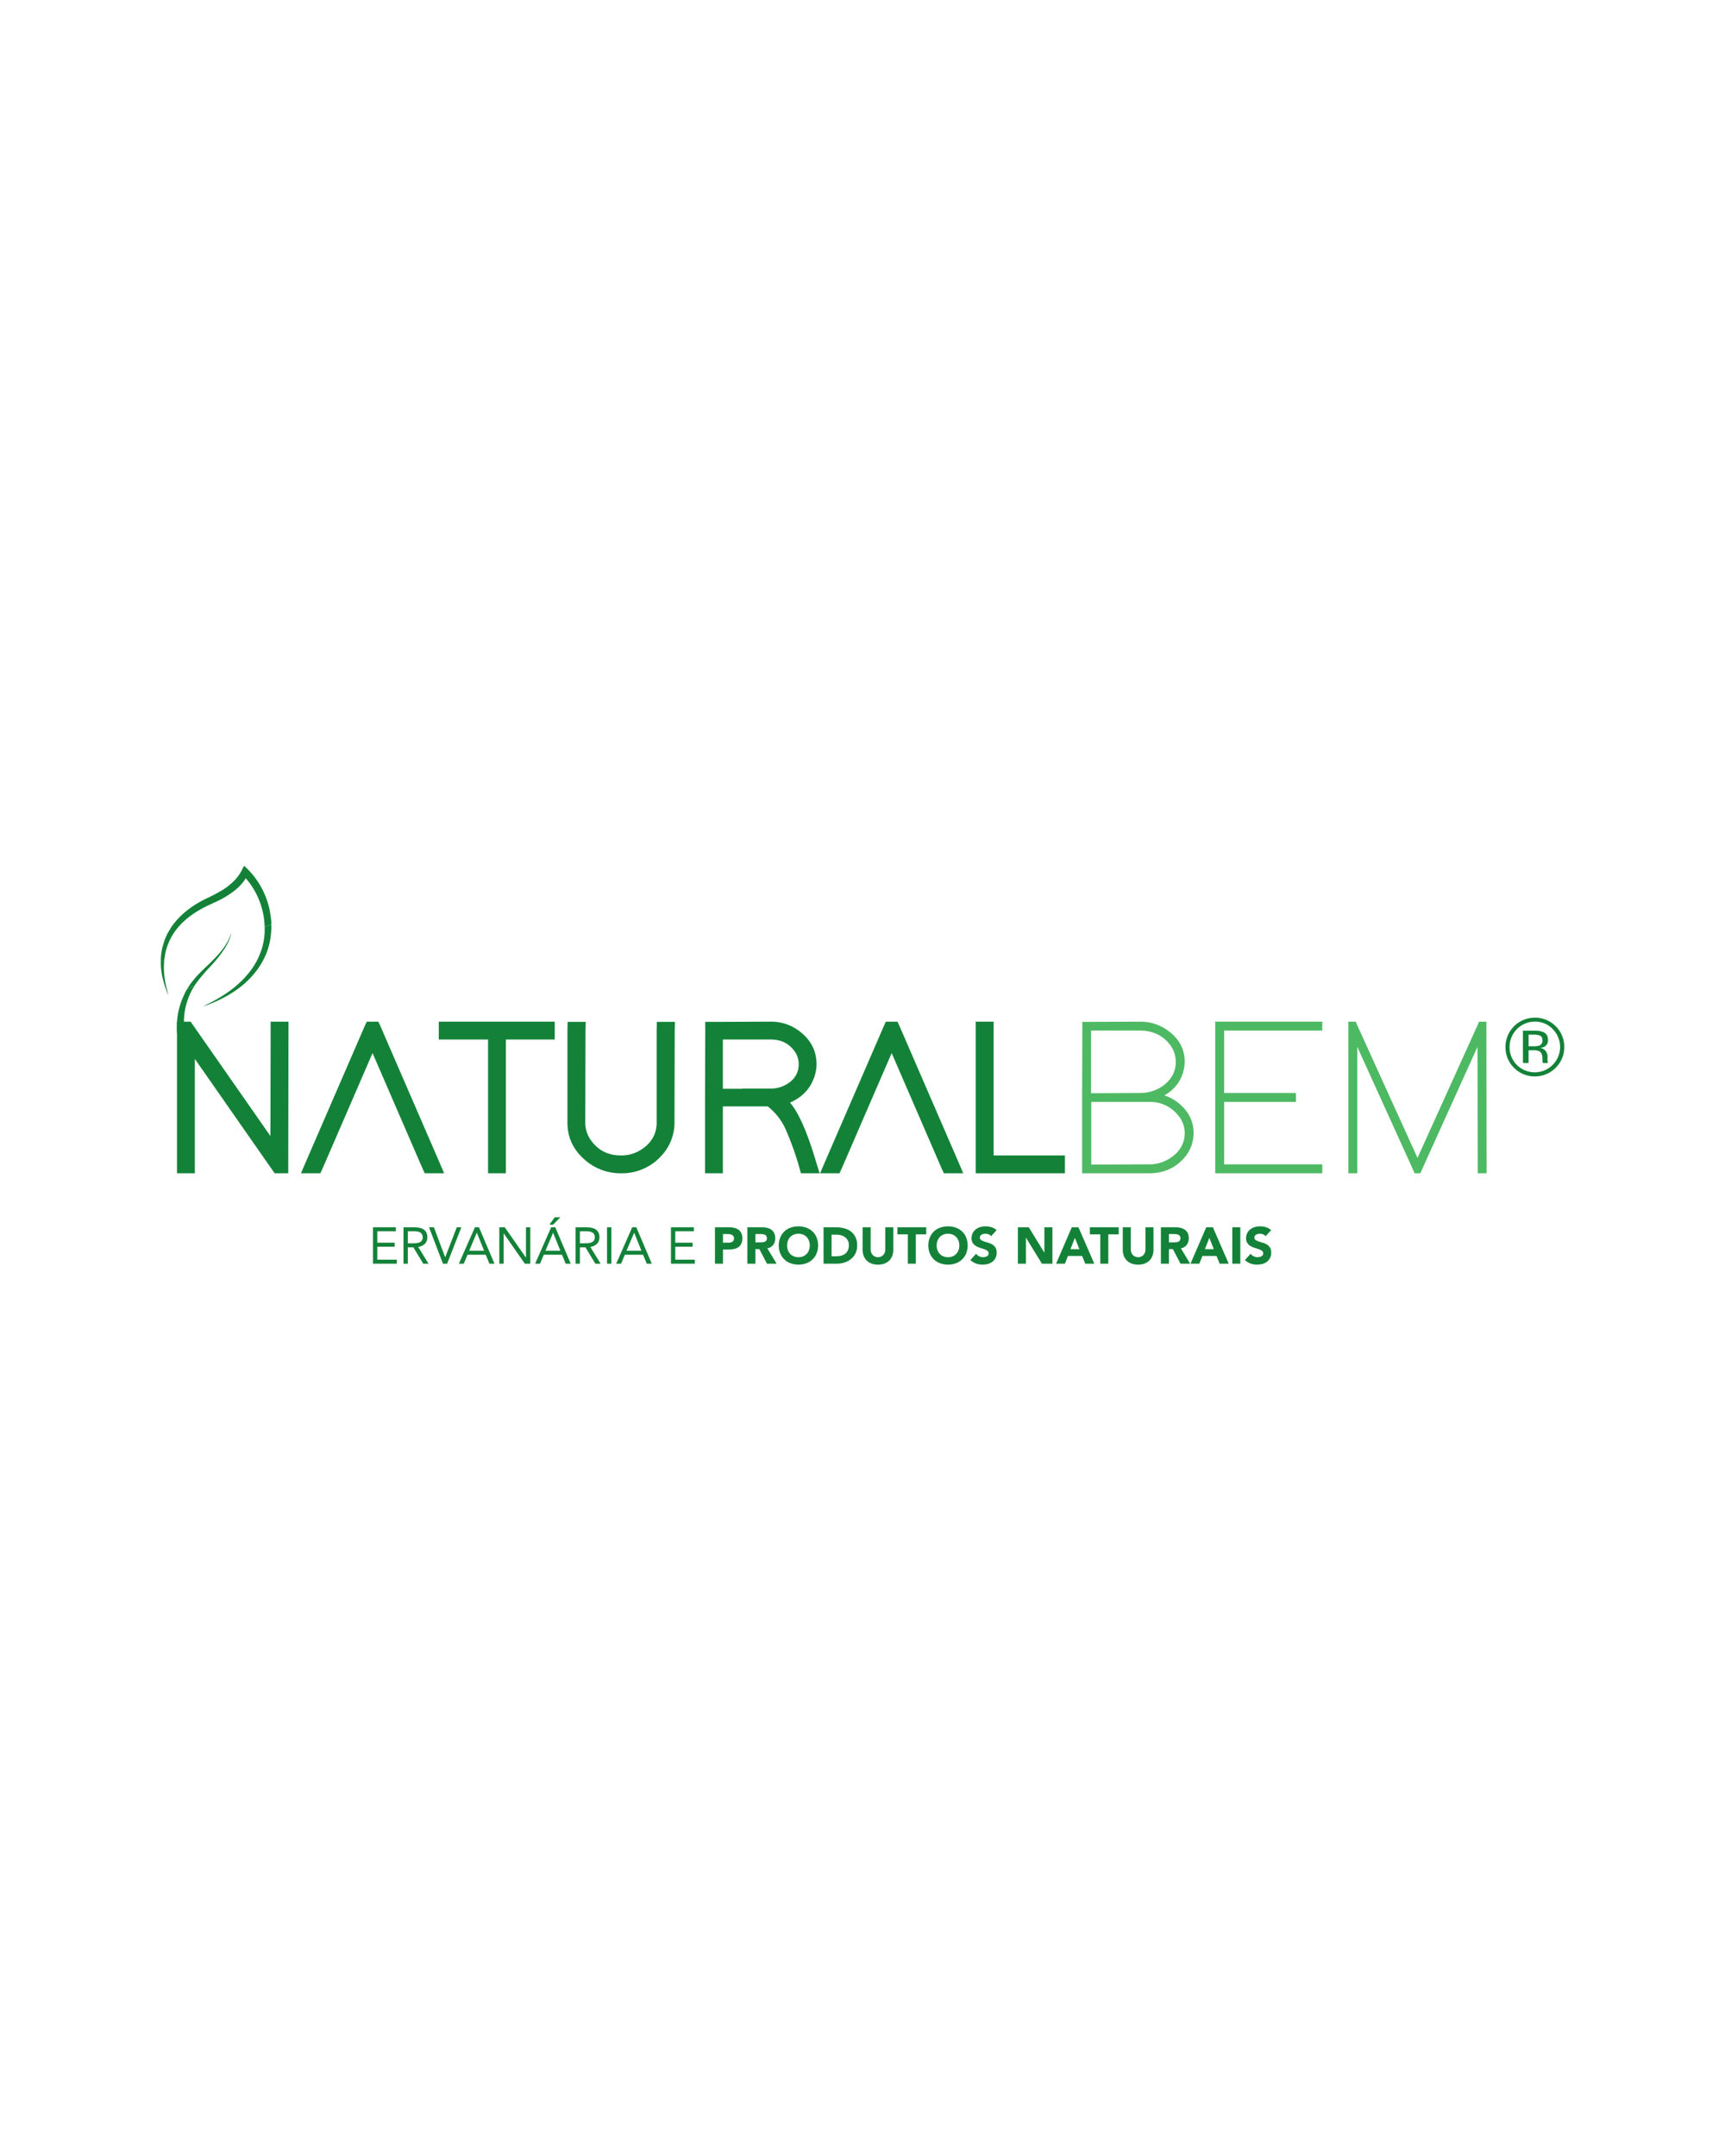 <svg xmlns="http://www.w3.org/2000/svg" id="Layer_1" data-name="Layer 1" viewBox="0 0 1080 1350"><title>publis site naturabem capa</title><polygon points="121.977 729.073 121.977 663.036 170.283 732.284 171.958 734.657 180.474 734.657 180.474 729.073 180.614 645.305 180.614 639.721 169.445 639.721 169.445 645.305 169.305 711.342 121 642.094 119.324 639.721 110.808 639.721 110.808 645.305 110.808 729.073 110.808 734.657 121.977 734.657 121.977 729.073" fill="#138238"></polygon><polygon points="202.115 731.306 233.248 659.406 264.381 731.306 265.917 734.657 278.063 734.657 274.713 726.839 238.414 643.071 236.878 639.721 229.618 639.721 228.082 643.071 191.783 726.839 188.433 734.657 200.579 734.657 202.115 731.306" fill="#138238"></polygon><polygon points="316.736 639.721 305.568 639.721 280.298 639.721 274.713 639.721 274.713 650.889 280.298 650.889 305.568 650.889 305.568 729.073 305.568 734.657 316.736 734.657 316.736 729.073 316.736 650.889 341.727 650.889 347.311 650.889 347.311 639.721 341.727 639.721 316.736 639.721" fill="#138238"></polygon><path d="M355.269,645.305V702.965c0,9.075,3.49,16.754,10.611,23.036a33.654,33.654,0,0,0,22.896,8.656,33.139,33.139,0,0,0,25.13-10.75,30.284,30.284,0,0,0,8.377-20.942l.14-57.52.139-5.585H411.254l-.139,5.445V702.965c0,6.701-2.932,12.146-8.656,16.195a22.792,22.792,0,0,1-13.682,4.329c-7.399,0-13.263-2.653-17.731-8.098a19.051,19.051,0,0,1-4.607-12.426l.139-57.52.14-5.585H355.409Z" fill="#138238"></path><path d="M464.865,681.744H452.58V650.889h29.877c6.283,0,11.029,2.234,14.52,6.701a13.788,13.788,0,0,1,3.072,8.796c0,5.445-2.653,9.773-7.818,12.705a19.072,19.072,0,0,1-9.633,2.513H464.726Zm29.738,8.656c7.399-3.211,12.286-8.237,14.938-15.218a24.553,24.553,0,0,0,1.676-8.795c0-7.958-3.212-14.659-9.773-19.965a28.958,28.958,0,0,0-18.988-6.701l-35.322.139h-5.584v5.585l-.139,41.744V734.657h11.169V692.773H480.642a37.66,37.66,0,0,1,11.308,14.52,185.959,185.959,0,0,1,8.377,23.315l1.117,4.049h11.728l-2.234-7.12C505.493,709.108,500.048,696.682,494.603,690.4Z" fill="#138238"></path><polygon points="527.133 731.306 558.266 659.406 589.4 731.306 590.936 734.657 603.082 734.657 599.732 726.839 563.432 643.071 561.896 639.721 554.637 639.721 553.101 643.071 516.801 726.839 513.451 734.657 525.597 734.657 527.133 731.306" fill="#138238"></polygon><polygon points="610.901 645.305 610.901 729.073 610.901 734.657 616.485 734.657 661.161 734.657 666.746 734.657 666.746 723.488 661.161 723.488 622.07 723.488 622.07 645.305 622.07 639.721 610.901 639.721 610.901 645.305" fill="#138238"></polygon><path d="M683.22,689.981h36.299a22.192,22.192,0,0,1,17.591,7.818,17.308,17.308,0,0,1,4.607,11.727c0,6.283-2.932,11.448-8.656,15.357a23.523,23.523,0,0,1-13.542,4.188L683.22,729.212Zm-.139-5.445V645.305h30.714c7.4,0,13.403,2.653,17.871,7.818a17.848,17.848,0,0,1,4.467,11.727c0,6.422-2.932,11.588-8.656,15.497a24.588,24.588,0,0,1-13.682,4.048Zm45.932,1.396c6.841-4.049,11.029-9.773,12.286-17.033a20.98,20.98,0,0,0,.419-4.048c0-7.679-3.211-13.962-9.773-18.987a29.087,29.087,0,0,0-18.149-6.143l-33.367.139h-2.792v2.792l-.139,44.537V734.657h42.023c8.795,0,15.916-3.072,21.5-9.214a23.466,23.466,0,0,0,6.283-15.916c0-7.539-3.212-13.821-9.634-18.987A25.904,25.904,0,0,0,729.013,685.932Z" fill="#4eb963"></path><polygon points="825.066 639.721 763.637 639.721 760.845 639.721 760.845 642.513 760.845 684.397 760.845 689.981 760.845 731.865 760.845 734.657 763.637 734.657 825.066 734.657 827.859 734.657 827.859 729.073 825.066 729.073 766.43 729.073 766.43 689.981 808.592 689.981 811.384 689.981 811.384 684.397 808.592 684.397 766.43 684.397 766.43 645.305 825.066 645.305 827.859 645.305 827.859 639.721 825.066 639.721" fill="#4eb963"></polygon><polygon points="849.778 731.865 849.778 655.497 884.961 732.982 885.658 734.657 889.289 734.657 889.986 732.982 925.03 655.497 925.169 731.865 925.169 734.657 930.753 734.657 930.753 731.865 930.614 642.513 930.614 639.721 926.006 639.721 925.308 641.396 887.474 725.023 849.499 641.396 848.801 639.721 844.194 639.721 844.194 642.513 844.194 731.865 844.194 734.657 849.778 734.657 849.778 731.865" fill="#4eb963"></polygon><polygon points="233.509 768.462 247.848 768.462 247.848 770.975 236.215 770.975 236.215 778.129 247.074 778.129 247.074 780.642 236.215 780.642 236.215 788.762 248.428 788.762 248.428 791.275 233.509 791.275 233.509 768.462" fill="#138238"></polygon><path d="M255.323,778.515H257.74c.741,0,1.547-.033,2.352-.065a8.022,8.022,0,0,0,2.223-.419,3.778,3.778,0,0,0,1.676-1.128,3.256,3.256,0,0,0,.644-2.159,3.553,3.553,0,0,0-.483-1.966,3.626,3.626,0,0,0-1.257-1.16,6.286,6.286,0,0,0-1.772-.515,13.816,13.816,0,0,0-1.998-.129h-3.803Zm-2.706-10.054h5.832a28.173,28.173,0,0,1,3.287.193,9.201,9.201,0,0,1,2.9.838,5.317,5.317,0,0,1,2.094,1.869,6.113,6.113,0,0,1,.805,3.383,5.599,5.599,0,0,1-1.514,4.06,7.3,7.3,0,0,1-4.189,1.966l6.476,10.504h-3.319l-6.187-10.246h-3.48v10.246h-2.706Z" fill="#138238"></path><polygon points="268.599 768.462 271.66 768.462 278.684 787.215 278.748 787.215 285.999 768.462 288.866 768.462 279.941 791.275 277.331 791.275 268.599 768.462" fill="#138238"></polygon><path d="M298.565,771.942h-.065l-4.736,11.213h9.312Zm-1.225-3.48h2.546l9.698,22.813h-3.158l-2.32-5.607H292.701l-2.352,5.607h-3.061Z" fill="#138238"></path><polygon points="312.614 768.462 316.029 768.462 329.24 787.408 329.304 787.408 329.304 768.462 332.011 768.462 332.011 791.275 328.595 791.275 315.385 772.329 315.32 772.329 315.32 791.275 312.614 791.275 312.614 768.462" fill="#138238"></polygon><path d="M347.316,762.211h3.544l-4.608,4.64h-2.287Zm-.999,9.731h-.065l-4.736,11.213h9.312Zm-1.225-3.48h2.546l9.698,22.813h-3.158l-2.32-5.607h-11.406l-2.352,5.607h-3.061Z" fill="#138238"></path><path d="M363.072,778.515h2.417c.741,0,1.547-.033,2.352-.065a8.019,8.019,0,0,0,2.223-.419,3.778,3.778,0,0,0,1.676-1.128,3.256,3.256,0,0,0,.644-2.159,3.555,3.555,0,0,0-.483-1.966,3.628,3.628,0,0,0-1.257-1.16,6.286,6.286,0,0,0-1.772-.515,13.816,13.816,0,0,0-1.998-.129h-3.803Zm-2.706-10.054h5.832a28.18,28.18,0,0,1,3.287.193,9.199,9.199,0,0,1,2.9.838,5.318,5.318,0,0,1,2.095,1.869,6.113,6.113,0,0,1,.805,3.383,5.598,5.598,0,0,1-1.515,4.06,7.299,7.299,0,0,1-4.189,1.966l6.477,10.504h-3.319l-6.187-10.246h-3.48v10.246h-2.706Z" fill="#138238"></path><rect x="380.054" y="768.462" width="2.706" height="22.813" fill="#138238"></rect><path d="M397.067,771.942h-.065l-4.736,11.213h9.312Zm-1.225-3.48h2.546l9.698,22.813h-3.158l-2.32-5.607h-11.406l-2.352,5.607h-3.061Z" fill="#138238"></path><polygon points="420.074 768.462 434.412 768.462 434.412 770.975 422.78 770.975 422.78 778.129 433.639 778.129 433.639 780.642 422.78 780.642 422.78 788.762 434.992 788.762 434.992 791.275 420.074 791.275 420.074 768.462" fill="#138238"></polygon><path d="M452.65,778.129h3.351a5.922,5.922,0,0,0,1.321-.129,3.442,3.442,0,0,0,1.127-.451,2.511,2.511,0,0,0,.806-.838,2.672,2.672,0,0,0,.29-1.32,2.384,2.384,0,0,0-.387-1.418,2.813,2.813,0,0,0-1.031-.806,4.838,4.838,0,0,0-1.418-.387c-.515-.032-.999-.064-1.482-.064h-2.578Zm-5.027-9.667h8.474a15.982,15.982,0,0,1,3.351.322,8.184,8.184,0,0,1,2.772,1.095,6.285,6.285,0,0,1,1.868,2.127,7.528,7.528,0,0,1,.677,3.384,7.957,7.957,0,0,1-.645,3.351,5.573,5.573,0,0,1-1.772,2.159,6.931,6.931,0,0,1-2.674,1.128,15.737,15.737,0,0,1-3.351.354h-3.673v8.894h-5.027Z" fill="#138238"></path><path d="M472.95,777.903h2.964c.451,0,.935-.033,1.45-.065a4.595,4.595,0,0,0,1.353-.29,2.357,2.357,0,0,0,1.031-.741,2.418,2.418,0,0,0,.387-1.45,2.522,2.522,0,0,0-.354-1.385,2.416,2.416,0,0,0-.902-.806,4.456,4.456,0,0,0-1.256-.354,10.428,10.428,0,0,0-1.386-.096h-3.286Zm-5.027-9.441h8.829a15.886,15.886,0,0,1,3.319.322,8.315,8.315,0,0,1,2.739,1.128,6.285,6.285,0,0,1,1.869,2.126,7.487,7.487,0,0,1,.676,3.352,6.649,6.649,0,0,1-1.256,4.092,5.637,5.637,0,0,1-3.673,2.159l5.8,9.634h-6.026l-4.769-9.119h-2.481v9.119H467.923Z" fill="#138238"></path><path d="M492.798,779.869a7.788,7.788,0,0,0,.516,2.932,6.528,6.528,0,0,0,1.418,2.319,6.124,6.124,0,0,0,2.256,1.547,7.62,7.62,0,0,0,2.9.548,7.791,7.791,0,0,0,2.932-.548,6.006,6.006,0,0,0,2.223-1.547,7.076,7.076,0,0,0,1.45-2.319,8.48,8.48,0,0,0,.484-2.932,8.605,8.605,0,0,0-.484-2.932,7.58,7.58,0,0,0-1.45-2.352,6.335,6.335,0,0,0-2.223-1.514,7.787,7.787,0,0,0-2.932-.548,7.616,7.616,0,0,0-2.9.548,6.464,6.464,0,0,0-2.256,1.514,6.963,6.963,0,0,0-1.418,2.352,7.899,7.899,0,0,0-.516,2.932m-5.219,0a12.849,12.849,0,0,1,.934-4.963,10.672,10.672,0,0,1,6.444-6.187,14.926,14.926,0,0,1,9.86,0,10.836,10.836,0,0,1,6.477,6.187,14.094,14.094,0,0,1,0,9.924,11.08,11.08,0,0,1-6.477,6.187,14.926,14.926,0,0,1-9.86,0,10.908,10.908,0,0,1-6.444-6.187A12.849,12.849,0,0,1,487.578,779.869Z" fill="#138238"></path><path d="M520.638,786.635h2.61a14.774,14.774,0,0,0,3.255-.355,6.777,6.777,0,0,0,2.577-1.192,5.496,5.496,0,0,0,1.74-2.159,7.526,7.526,0,0,0,.612-3.254,6.448,6.448,0,0,0-.612-2.932,6.117,6.117,0,0,0-1.708-2.03,7.764,7.764,0,0,0-2.481-1.224,11.663,11.663,0,0,0-3.029-.387H520.638Zm-5.027-18.173h7.54a21.069,21.069,0,0,1,5.22.612,12.177,12.177,0,0,1,4.286,1.966,10.307,10.307,0,0,1,2.932,3.577,12.024,12.024,0,0,1,1.063,5.316,11.032,11.032,0,0,1-1.031,4.866,10.233,10.233,0,0,1-2.835,3.544,12.204,12.204,0,0,1-4.092,2.191,16.164,16.164,0,0,1-4.866.741h-8.216Z" fill="#138238"></path><path d="M559.304,782.479a10.71,10.71,0,0,1-.612,3.738,8.431,8.431,0,0,1-1.804,2.964,8.633,8.633,0,0,1-3.029,1.966,11.013,11.013,0,0,1-4.157.709,11.181,11.181,0,0,1-4.188-.709,8.18,8.18,0,0,1-4.833-4.93,10.706,10.706,0,0,1-.612-3.738V768.462h5.027v13.823a5.601,5.601,0,0,0,.354,1.966,4.151,4.151,0,0,0,.935,1.547,3.974,3.974,0,0,0,1.482,1.031,4.557,4.557,0,0,0,3.673,0,4.135,4.135,0,0,0,1.45-1.031,4.212,4.212,0,0,0,.967-1.547,5.596,5.596,0,0,0,.322-1.966v-13.823h5.026Z" fill="#138238"></path><polygon points="568.358 772.909 561.849 772.909 561.849 768.462 579.894 768.462 579.894 772.909 573.384 772.909 573.384 791.275 568.358 791.275 568.358 772.909" fill="#138238"></polygon><path d="M586.434,779.869a7.784,7.784,0,0,0,.516,2.932,6.525,6.525,0,0,0,1.418,2.319,6.123,6.123,0,0,0,2.256,1.547,7.618,7.618,0,0,0,2.9.548,7.791,7.791,0,0,0,2.932-.548,6.006,6.006,0,0,0,2.223-1.547,7.077,7.077,0,0,0,1.45-2.319,8.48,8.48,0,0,0,.484-2.932,8.605,8.605,0,0,0-.484-2.932,7.581,7.581,0,0,0-1.45-2.352A6.335,6.335,0,0,0,596.456,773.07a7.787,7.787,0,0,0-2.932-.548,7.614,7.614,0,0,0-2.9.548,6.463,6.463,0,0,0-2.256,1.514,6.96,6.96,0,0,0-1.418,2.352,7.895,7.895,0,0,0-.516,2.932m-5.219,0a12.85,12.85,0,0,1,.934-4.963,10.671,10.671,0,0,1,6.444-6.187,14.926,14.926,0,0,1,9.86,0,10.835,10.835,0,0,1,6.477,6.187,14.094,14.094,0,0,1,0,9.924,11.079,11.079,0,0,1-6.477,6.187,14.926,14.926,0,0,1-9.86,0,10.907,10.907,0,0,1-6.444-6.187A12.85,12.85,0,0,1,581.215,779.869Z" fill="#138238"></path><path d="M620.525,774.037a3.82,3.82,0,0,0-1.644-1.16,6.715,6.715,0,0,0-1.998-.354,4.642,4.642,0,0,0-1.128.129,6.259,6.259,0,0,0-1.095.387,2.677,2.677,0,0,0-.838.741,1.768,1.768,0,0,0-.322,1.096,1.816,1.816,0,0,0,.773,1.579,7.438,7.438,0,0,0,1.966.935q1.16.386,2.513.773a10.488,10.488,0,0,1,2.545,1.095,6.044,6.044,0,0,1,1.933,1.901,5.844,5.844,0,0,1,.773,3.19,7.198,7.198,0,0,1-.709,3.319,6.828,6.828,0,0,1-1.901,2.352,8.166,8.166,0,0,1-2.803,1.385,12.82,12.82,0,0,1-3.384.451,12.177,12.177,0,0,1-4.124-.676,10.624,10.624,0,0,1-3.544-2.192l3.577-3.931a4.974,4.974,0,0,0,1.966,1.579,5.337,5.337,0,0,0,2.416.58,5.572,5.572,0,0,0,1.256-.161,4.274,4.274,0,0,0,1.128-.419,2.946,2.946,0,0,0,.806-.741,1.873,1.873,0,0,0,.29-1.063,2.017,2.017,0,0,0-.773-1.643,8.263,8.263,0,0,0-1.998-.999c-.806-.29-1.644-.547-2.578-.838a11.557,11.557,0,0,1-2.578-1.128,6.057,6.057,0,0,1-1.966-1.868,5.209,5.209,0,0,1-.805-3.061,6.882,6.882,0,0,1,.741-3.222,6.78,6.78,0,0,1,1.933-2.32,8.657,8.657,0,0,1,2.771-1.418,12.192,12.192,0,0,1,3.254-.452,13.104,13.104,0,0,1,3.738.548,8.421,8.421,0,0,1,3.254,1.836Z" fill="#138238"></path><polygon points="637.281 768.462 644.112 768.462 653.811 784.315 653.875 784.315 653.875 768.462 658.902 768.462 658.902 791.275 652.328 791.275 642.372 775.035 642.308 775.035 642.308 791.275 637.281 791.275 637.281 768.462" fill="#138238"></polygon><path d="M672.982,775.1l-2.771,7.089h5.575Zm-1.933-6.638h4.157l9.924,22.813h-5.671l-1.966-4.834h-8.861l-1.901,4.834h-5.542Z" fill="#138238"></path><polygon points="688.867 772.909 682.359 772.909 682.359 768.462 700.403 768.462 700.403 772.909 693.894 772.909 693.894 791.275 688.867 791.275 688.867 772.909" fill="#138238"></polygon><path d="M722.185,782.479a10.709,10.709,0,0,1-.612,3.738,8.431,8.431,0,0,1-1.804,2.964,8.631,8.631,0,0,1-3.029,1.966,11.013,11.013,0,0,1-4.157.709,11.181,11.181,0,0,1-4.189-.709,8.179,8.179,0,0,1-4.833-4.93,10.706,10.706,0,0,1-.612-3.738V768.462h5.027v13.823a5.601,5.601,0,0,0,.354,1.966,4.153,4.153,0,0,0,.935,1.547,3.976,3.976,0,0,0,1.482,1.031,4.557,4.557,0,0,0,3.673,0,4.135,4.135,0,0,0,1.45-1.031,4.212,4.212,0,0,0,.967-1.547,5.596,5.596,0,0,0,.322-1.966v-13.823h5.026Z" fill="#138238"></path><path d="M731.852,777.903h2.964c.451,0,.935-.033,1.45-.065a4.596,4.596,0,0,0,1.354-.29,2.357,2.357,0,0,0,1.031-.741,2.419,2.419,0,0,0,.387-1.45,2.523,2.523,0,0,0-.354-1.385,2.416,2.416,0,0,0-.903-.806,4.456,4.456,0,0,0-1.256-.354,10.429,10.429,0,0,0-1.386-.096h-3.286Zm-5.027-9.441h8.829a15.887,15.887,0,0,1,3.319.322,8.316,8.316,0,0,1,2.739,1.128,6.285,6.285,0,0,1,1.869,2.126,7.488,7.488,0,0,1,.676,3.352,6.649,6.649,0,0,1-1.256,4.092,5.636,5.636,0,0,1-3.673,2.159l5.8,9.634h-6.026l-4.769-9.119h-2.481v9.119H726.825Z" fill="#138238"></path><path d="M757.145,775.1l-2.771,7.089h5.575Zm-1.933-6.638h4.157l9.924,22.813H763.622l-1.965-4.834h-8.861l-1.901,4.834h-5.542Z" fill="#138238"></path><rect x="771.517" y="768.462" width="5.026" height="22.813" fill="#138238"></rect><path d="M792.397,774.037a3.82,3.82,0,0,0-1.644-1.16,6.714,6.714,0,0,0-1.998-.354,4.643,4.643,0,0,0-1.128.129,6.261,6.261,0,0,0-1.095.387,2.675,2.675,0,0,0-.838.741,1.766,1.766,0,0,0-.322,1.096,1.817,1.817,0,0,0,.773,1.579,7.445,7.445,0,0,0,1.966.935q1.16.386,2.513.773a10.488,10.488,0,0,1,2.546,1.095,6.046,6.046,0,0,1,1.933,1.901,5.845,5.845,0,0,1,.773,3.19,7.201,7.201,0,0,1-.709,3.319,6.828,6.828,0,0,1-1.901,2.352,8.168,8.168,0,0,1-2.803,1.385,12.817,12.817,0,0,1-3.383.451,12.177,12.177,0,0,1-4.124-.676,10.624,10.624,0,0,1-3.544-2.192l3.576-3.931a4.974,4.974,0,0,0,1.966,1.579,5.337,5.337,0,0,0,2.416.58,5.573,5.573,0,0,0,1.257-.161,4.275,4.275,0,0,0,1.128-.419,2.941,2.941,0,0,0,.805-.741,1.873,1.873,0,0,0,.29-1.063,2.018,2.018,0,0,0-.773-1.643,8.271,8.271,0,0,0-1.998-.999c-.806-.29-1.644-.547-2.578-.838a11.554,11.554,0,0,1-2.577-1.128,6.054,6.054,0,0,1-1.966-1.868,5.208,5.208,0,0,1-.805-3.061,6.882,6.882,0,0,1,.741-3.222,6.782,6.782,0,0,1,1.933-2.32,8.653,8.653,0,0,1,2.771-1.418,12.191,12.191,0,0,1,3.254-.452,13.103,13.103,0,0,1,3.738.548,8.419,8.419,0,0,1,3.254,1.836Z" fill="#138238"></path><path d="M100.679,602.223l2.102-.753.69-4.393a34.868,34.868,0,0,1,1.15-4.259c4.1-12.134,13.68-20.109,25.487-25.77,3.332-1.597,6.646-2.957,9.822-4.778,4.876-2.795,9.424-6.063,12.717-10.51.419-.567.879-1.343,1.26-1.761a43.623,43.623,0,0,1,4.507,6.087,46.984,46.984,0,0,1,3.808,7.53,48.937,48.937,0,0,1,3.209,12.794c.16,1.341.136,2.742.293,3.993a7.79,7.79,0,0,1,2.067-.785c.515-.173,1.574-.732,2.033-.573.458-1.258-.868-8.737-1.248-10.368a51.196,51.196,0,0,0-9.339-19.69,42.086,42.086,0,0,0-3.105-3.623,43.472,43.472,0,0,0-3.284-3.218c-.358.651-.833,1.39-1.132,2.054-2.385,5.307-7.111,9.704-12.018,12.839a103.675,103.675,0,0,1-10.478,5.561c-8.428,4.122-15.362,9.133-20.936,16.451-.487.639-.994,1.364-1.393,2.014l-1.82,3.121a39.066,39.066,0,0,0-1.972,4.365l-1.121,3.543a37.378,37.378,0,0,0-1.299,10.13" fill="#138238" fill-rule="evenodd"></path><path d="M169.824,579.044c-.459-.159-1.518.4-2.033.573a7.79,7.79,0,0,0-2.067.785c-.051.632.009,1.421-.008,2.075a41.159,41.159,0,0,1-2.577,13.871l-1.498,3.574a45.672,45.672,0,0,1-3.921,6.689c-7.399,10.404-17.81,17.539-30.947,23.648.619-.261,1.852-.584,2.602-.855,2.485-.897,5.058-1.97,7.44-3.089,13.811-6.494,25.053-16.371,30.348-30.381a44.676,44.676,0,0,0,2.1-8.034c.23-1.289.95-7.716.56-8.856" fill="#138238" fill-rule="evenodd"></path><path d="M117.117,619.458c-.69.665-2.477,4.811-3.024,6.098a45.934,45.934,0,0,0-3.211,13.626c-.127,1.747-.343,5.902.068,7.669l4.691-.59a41.909,41.909,0,0,1,.586-15.695c.297-1.255.586-2.308.947-3.482a51.311,51.311,0,0,1,1.944-5.036c.234-.526.378-.597.785-1.584.267-.649,1.493-2.51,1.776-3.13-.173-.05.04-.076-.276.005Z" fill="#138238" fill-rule="evenodd"></path><path d="M117.117,619.458l4.286-2.119c.316-.082.102-.056.276-.005l1.451-2.073a108.1,108.1,0,0,1,8.289-9.788,78.723,78.723,0,0,0,9.507-11.961,33.013,33.013,0,0,0,3.22-6.745,14.078,14.078,0,0,0,.67-2.537,48.715,48.715,0,0,1-2.143,5.026l-1.378,2.388c-6.443,9.986-16.43,15.974-22.734,25.446a16.391,16.391,0,0,0-1.444,2.368" fill="#138238" fill-rule="evenodd"></path><path d="M102.781,601.47l-2.102.753a43.188,43.188,0,0,0,1.078,9.88,60.552,60.552,0,0,0,3.606,10.917c.026-.299-1.242-4.883-1.425-5.719-.412-1.887-.704-3.651-.946-5.535a47.787,47.787,0,0,1-.348-7.779c.025-.795.165-1.771.137-2.517" fill="#138238" fill-rule="evenodd"></path><path d="M960.572,645.39a14.486,14.486,0,0,1,5.49.77c2.104.821,3.13,2.565,3.13,5.08a4.526,4.526,0,0,1-1.95,4.003,7.815,7.815,0,0,1-2.925.975,4.918,4.918,0,0,1,3.438,1.95,5.451,5.451,0,0,1,1.129,3.13v1.488c0,.462,0,.975.052,1.539a6.239,6.239,0,0,0,.154,1.026l.154.257h-3.336c0-.052-.052-.154-.052-.205s-.051-.154-.051-.205l-.103-.667v-1.591c0-2.361-.616-3.9-1.898-4.67a8.813,8.813,0,0,0-3.952-.616h-2.822v7.954h-3.541v-20.218ZM965.703,651.548c0-1.488-.41-2.463-1.334-2.976a9.637,9.637,0,0,0-4.259-.718h-3.079v7.287h3.233a11.167,11.167,0,0,0,3.387-.411A3.139,3.139,0,0,0,965.703,651.548Zm13.65,4.003a17.979,17.979,0,0,1-5.388,13.085,18.459,18.459,0,0,1-26.068,0,17.969,17.969,0,0,1-5.336-13.085,18.308,18.308,0,0,1,18.37-18.319,17.937,17.937,0,0,1,13.034,5.336A17.668,17.668,0,0,1,979.353,655.551Zm-18.422-15.856a15.855,15.855,0,0,0-15.805,15.856,15.654,15.654,0,0,0,4.567,11.289,15.875,15.875,0,0,0,22.425-22.476A15.115,15.115,0,0,0,960.931,639.694Z" fill="#138238"></path></svg>